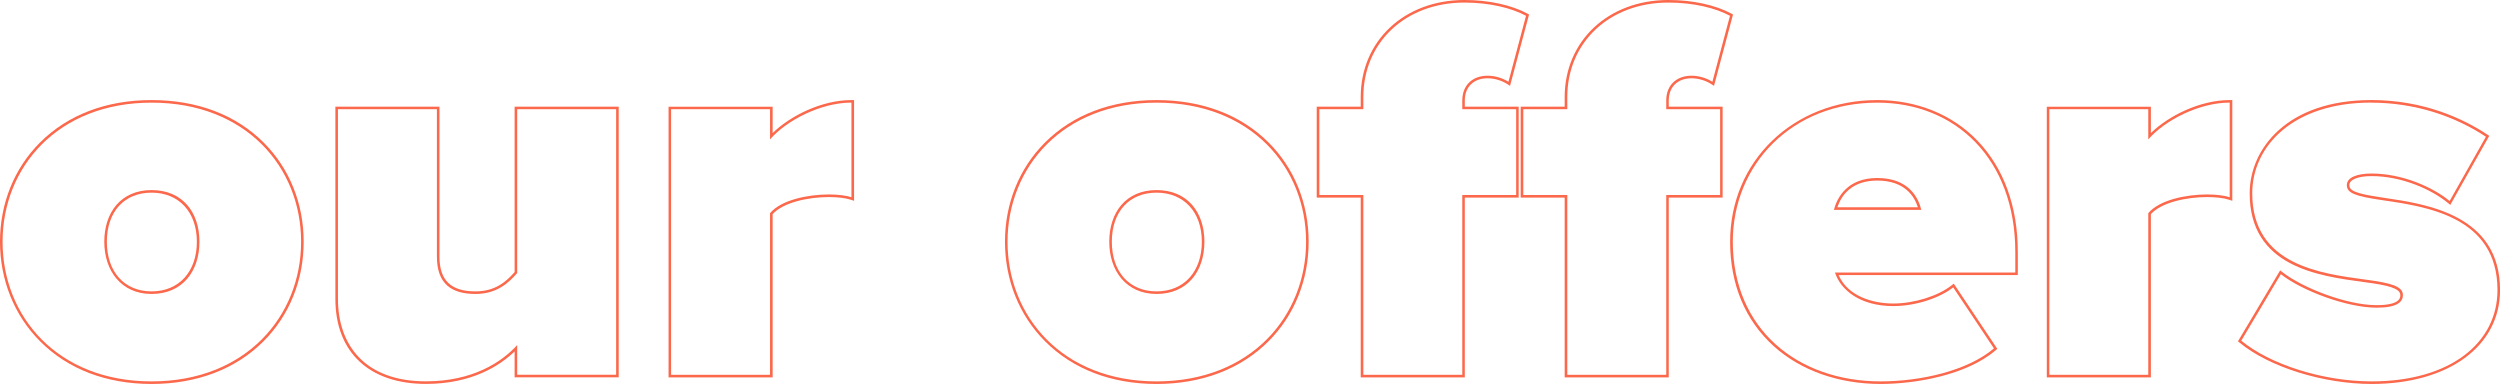 <?xml version="1.0" encoding="UTF-8"?><svg id="Calque_2" xmlns="http://www.w3.org/2000/svg" viewBox="0 0 486.38 74.7"><defs><style>.cls-1{fill:#fb684b;stroke-width:0px;}.cls-2{isolation:isolate;}</style></defs><g id="Calque_1-2"><g class="cls-2"><g class="cls-2"><path class="cls-1" d="M29.49,19.97c18.4,0,29.09,12.62,29.09,27.06s-10.7,27.17-29.09,27.17S.5,61.47.5,47.03s10.7-27.06,28.99-27.06M29.49,57.19c5.99,0,9.31-4.39,9.31-10.16s-3.32-10.05-9.31-10.05-9.2,4.38-9.2,10.05,3.32,10.16,9.2,10.16M29.49,19.47c-8.8,0-16.3,2.86-21.71,8.26C2.76,32.75,0,39.6,0,47.03s2.76,14.31,7.78,19.35c5.41,5.44,12.92,8.32,21.71,8.32s16.37-2.88,21.8-8.32c5.03-5.04,7.79-11.91,7.79-19.35s-2.77-14.29-7.79-19.3c-5.42-5.41-12.96-8.26-21.8-8.26h0ZM29.49,56.69c-5.28,0-8.7-3.79-8.7-9.66s3.41-9.55,8.7-9.55,8.81,3.75,8.81,9.55-3.46,9.66-8.81,9.66h0Z"/><path class="cls-1" d="M119.87,21.25v51.66h-19.25v-5.78c-3,3.32-8.66,7.06-17.76,7.06-11.98,0-17.11-7.17-17.11-16.04V21.25h19.25v28.67c0,5.24,2.78,7.27,7.49,7.27,4.28,0,6.52-2.25,8.13-4.06v-31.88h19.25M120.37,20.75h-20.25v32.19c-1.64,1.84-3.74,3.75-7.63,3.75-4.77,0-6.99-2.15-6.99-6.77v-29.17h-20.25v37.4c0,10.36,6.58,16.54,17.61,16.54,9.04,0,14.47-3.63,17.26-6.32v5.04h20.25V20.75h0Z"/><path class="cls-1" d="M165.65,19.97v18.4c-.96-.32-2.57-.54-4.39-.54-4.06,0-9.31,1.07-11.45,3.64v31.45h-19.25V21.25h19.25v5.88c3.21-3.74,9.95-7.17,15.83-7.17M166.15,19.47h-.5c-5.88,0-11.99,3.15-15.33,6.41v-5.12h-20.25v52.66h20.25v-31.76c2.06-2.29,6.95-3.32,10.95-3.32,1.69,0,3.27.19,4.23.51l.66.22v-19.59h0Z"/><path class="cls-1" d="M225.01,19.97c18.4,0,29.09,12.62,29.09,27.06s-10.7,27.17-29.09,27.17-28.99-12.73-28.99-27.17,10.7-27.06,28.99-27.06M225.01,57.19c5.99,0,9.31-4.39,9.31-10.16s-3.32-10.05-9.31-10.05-9.2,4.38-9.2,10.05,3.32,10.16,9.2,10.16M225.01,19.47c-8.8,0-16.3,2.86-21.71,8.26-5.02,5.02-7.78,11.87-7.78,19.3s2.76,14.31,7.78,19.35c5.41,5.44,12.92,8.32,21.71,8.32s16.37-2.88,21.8-8.32c5.03-5.04,7.79-11.91,7.79-19.35s-2.77-14.29-7.79-19.3c-5.42-5.41-12.96-8.26-21.8-8.26h0ZM225.01,56.69c-5.28,0-8.7-3.79-8.7-9.66s3.41-9.55,8.7-9.55,8.81,3.75,8.81,9.55-3.46,9.66-8.81,9.66h0Z"/><path class="cls-1" d="M284.91.5c4.92,0,9.2,1.07,11.98,2.57l-3.42,12.84c-1.18-.75-2.67-1.18-4.06-1.18-2.89,0-4.92,1.82-4.92,4.81v1.71h10.48v16.69h-10.48v34.98h-19.25v-34.98h-8.56v-16.69h8.56v-2.35c0-10.7,8.24-18.4,19.68-18.4M284.91,0c-11.69,0-20.18,7.95-20.18,18.9v1.85h-8.56v17.69h8.56v34.98h20.25v-34.98h10.48v-17.69h-10.48v-1.21c0-2.62,1.73-4.31,4.42-4.31,1.3,0,2.72.41,3.8,1.1l.58.37.18-.66,3.42-12.84.1-.38-.35-.19c-3.1-1.67-7.55-2.63-12.22-2.63h0Z"/><path class="cls-1" d="M324.59.5c4.92,0,9.2,1.07,11.98,2.57l-3.42,12.84c-1.18-.75-2.67-1.18-4.06-1.18-2.89,0-4.92,1.82-4.92,4.81v1.71h10.48v16.69h-10.48v34.98h-19.25v-34.98h-8.56v-16.69h8.56v-2.35c0-10.7,8.24-18.4,19.68-18.4M324.59,0c-11.69,0-20.18,7.95-20.18,18.9v1.85h-8.56v17.69h8.56v34.98h20.25v-34.98h10.48v-17.69h-10.48v-1.21c0-2.62,1.73-4.31,4.42-4.31,1.3,0,2.72.41,3.8,1.1l.58.37.18-.66,3.42-12.84.1-.38-.35-.19c-3.1-1.67-7.55-2.63-12.22-2.63h0Z"/><path class="cls-1" d="M365.23,19.97c15.19,0,26.85,10.91,26.85,29.09v3.96h-35.08c1.07,3.32,4.81,6.53,11.34,6.53,4.39,0,9.09-1.6,11.66-3.64l7.92,11.87c-5.13,4.39-14.33,6.42-22.03,6.42-16.15,0-28.77-10.16-28.77-27.17,0-14.97,11.45-27.06,28.13-27.06M356.78,40.83h17.01c-.53-2.25-2.35-6.2-8.56-6.2-5.88,0-7.81,3.85-8.45,6.2M365.23,19.47c-16.32,0-28.63,11.85-28.63,27.56,0,8.29,2.94,15.32,8.5,20.33,5.25,4.73,12.62,7.34,20.78,7.34,6.78,0,16.71-1.71,22.36-6.54l.34-.29-.25-.37-7.92-11.87-.3-.45-.43.34c-2.62,2.08-7.29,3.53-11.35,3.53s-8.87-1.46-10.62-5.53h34.86v-4.46c0-8.86-2.72-16.37-7.87-21.71-4.89-5.08-11.81-7.88-19.48-7.88h0ZM357.46,40.33c.86-2.51,2.92-5.2,7.77-5.2,5.3,0,7.21,3.02,7.9,5.2h-15.67Z"/><path class="cls-1" d="M433.79,19.97v18.4c-.96-.32-2.57-.54-4.39-.54-4.06,0-9.31,1.07-11.45,3.64v31.45h-19.25V21.25h19.25v5.88c3.21-3.74,9.95-7.17,15.83-7.17M434.29,19.47h-.5c-5.88,0-11.99,3.15-15.33,6.41v-5.12h-20.25v52.66h20.25v-31.76c2.06-2.29,6.95-3.32,10.95-3.32,1.69,0,3.27.19,4.23.51l.66.22v-19.59h0Z"/><path class="cls-1" d="M461.28,19.97c8.66,0,16.37,2.67,22.36,6.63l-7.06,12.51c-3.21-2.67-9.2-5.35-15.19-5.35-2.78,0-4.81.75-4.81,2.25s1.5,2.14,6.63,2.89c8.66,1.28,22.68,3.1,22.68,17.54,0,10.27-9.2,17.76-24.49,17.76-9.52,0-19.79-3.32-25.35-7.92l7.7-12.94c4.06,3.21,12.84,6.52,18.61,6.52,3.96,0,5.13-1.07,5.13-2.46,0-1.71-2.35-2.35-7.27-3-8.66-1.18-22.04-2.78-22.04-16.79,0-9.31,8.13-17.65,23.1-17.65M461.28,19.47c-16.22,0-23.6,9.41-23.6,18.15,0,14.24,13.29,16.05,22.09,17.24l.38.05c4.33.57,6.84,1.16,6.84,2.5,0,.48,0,1.96-4.63,1.96-5.82,0-14.46-3.39-18.3-6.42l-.45-.35-.29.49-7.7,12.94-.22.37.33.27c5.72,4.73,16.27,8.03,25.67,8.03,14.95,0,24.99-7.34,24.99-18.26,0-14.63-14.18-16.72-22.66-17.97l-.45-.07c-5.28-.77-6.21-1.38-6.21-2.39,0-1.06,1.69-1.75,4.31-1.75,5.93,0,11.74,2.63,14.87,5.23l.46.38.29-.52,7.06-12.51.23-.41-.39-.26c-4.64-3.06-12.33-6.71-22.63-6.71h0Z"/></g></g></g></svg>